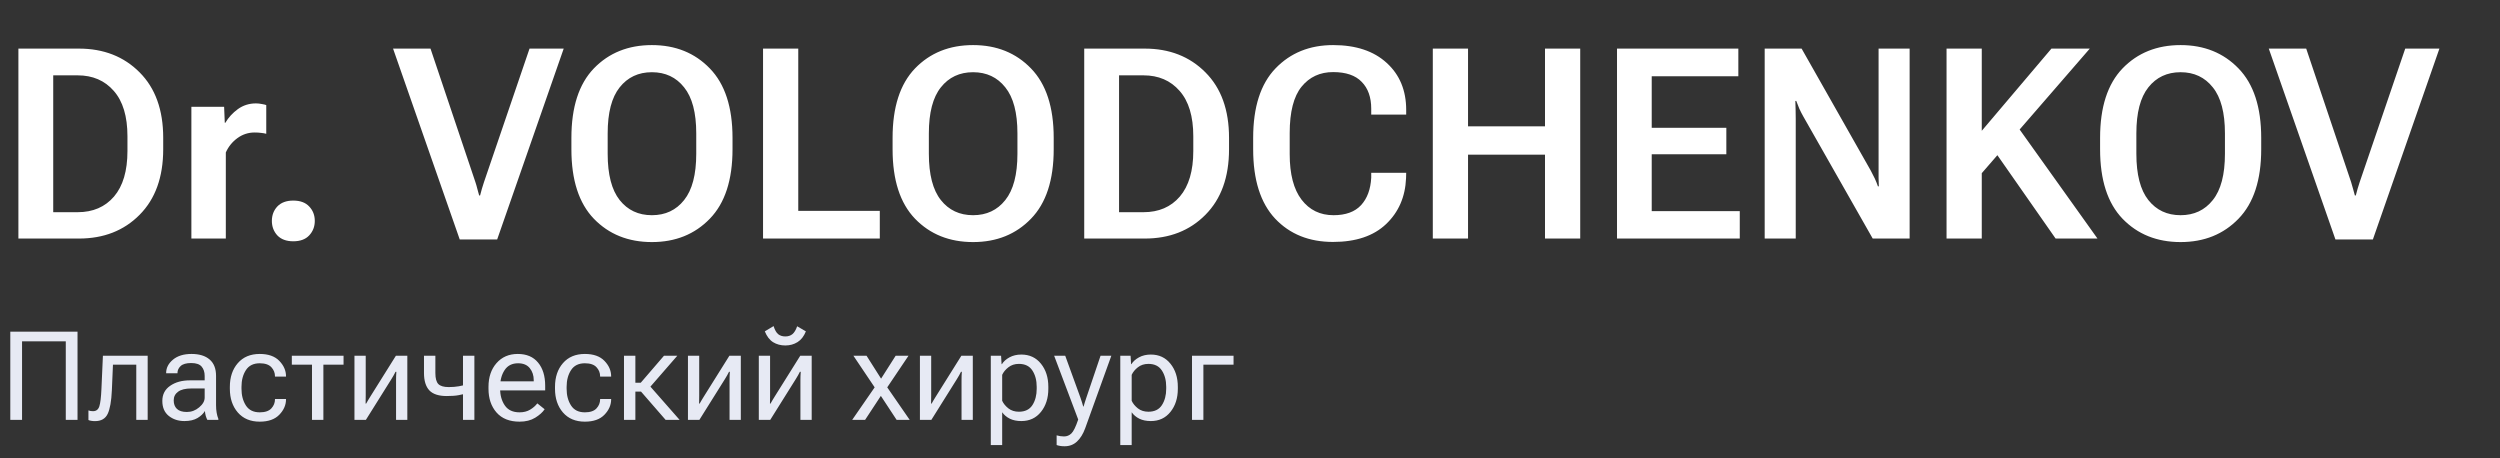 <svg width="262" height="48" viewBox="0 0 262 48" fill="none" xmlns="http://www.w3.org/2000/svg">
<rect x="0" y="0" width="262" height="48" fill="#333333" stroke="none"/>
<path d="M1.928 25V5.094H8.271C10.86 5.094 12.979 5.923 14.629 7.582C16.279 9.232 17.104 11.52 17.104 14.445V15.635C17.104 18.561 16.279 20.853 14.629 22.512C12.988 24.171 10.869 25 8.271 25H1.928ZM5.578 22.238H8.135C9.739 22.238 11.01 21.691 11.949 20.598C12.888 19.495 13.357 17.904 13.357 15.826V14.281C13.357 12.194 12.879 10.608 11.922 9.523C10.974 8.439 9.712 7.896 8.135 7.896H5.578V22.238ZM20.057 25V11.191H23.488L23.557 12.873H23.611C23.939 12.317 24.377 11.838 24.924 11.438C25.48 11.037 26.113 10.836 26.824 10.836C27.034 10.836 27.244 10.859 27.453 10.904C27.672 10.941 27.822 10.977 27.904 11.014V14.021C27.74 13.976 27.558 13.944 27.357 13.926C27.157 13.898 26.934 13.885 26.688 13.885C26.022 13.885 25.421 14.081 24.883 14.473C24.345 14.865 23.939 15.366 23.666 15.977V25H20.057ZM28.492 23.154C28.492 22.553 28.684 22.047 29.066 21.637C29.458 21.227 30.014 21.021 30.734 21.021C31.463 21.021 32.02 21.227 32.402 21.637C32.794 22.047 32.99 22.553 32.99 23.154C32.99 23.747 32.794 24.253 32.402 24.672C32.02 25.082 31.463 25.287 30.734 25.287C30.014 25.287 29.458 25.082 29.066 24.672C28.684 24.253 28.492 23.747 28.492 23.154ZM41.193 5.094H45.117L49.82 19.08C49.902 19.326 49.971 19.563 50.025 19.791C50.089 20.01 50.153 20.242 50.217 20.488H50.312C50.376 20.242 50.44 20.005 50.504 19.777C50.568 19.54 50.641 19.308 50.723 19.08L55.494 5.094H59.076L52.103 25.096H48.18L41.193 5.094ZM59.883 15.648V14.445C59.883 11.228 60.667 8.803 62.234 7.172C63.811 5.54 65.839 4.725 68.318 4.725C70.788 4.725 72.812 5.54 74.389 7.172C75.975 8.803 76.768 11.228 76.768 14.445V15.648C76.768 18.866 75.975 21.29 74.389 22.922C72.812 24.553 70.788 25.369 68.318 25.369C65.839 25.369 63.811 24.553 62.234 22.922C60.667 21.29 59.883 18.866 59.883 15.648ZM63.684 16.113C63.684 18.292 64.103 19.91 64.941 20.967C65.78 22.024 66.906 22.553 68.318 22.553C69.731 22.553 70.857 22.024 71.695 20.967C72.543 19.91 72.967 18.292 72.967 16.113V13.98C72.967 11.811 72.543 10.203 71.695 9.154C70.857 8.097 69.731 7.568 68.318 7.568C66.906 7.568 65.78 8.097 64.941 9.154C64.103 10.203 63.684 11.811 63.684 13.98V16.113ZM79.967 25V5.094H83.658V22.102H92.203V25H79.967ZM93.543 15.648V14.445C93.543 11.228 94.327 8.803 95.894 7.172C97.471 5.54 99.499 4.725 101.979 4.725C104.449 4.725 106.472 5.54 108.049 7.172C109.635 8.803 110.428 11.228 110.428 14.445V15.648C110.428 18.866 109.635 21.29 108.049 22.922C106.472 24.553 104.449 25.369 101.979 25.369C99.499 25.369 97.471 24.553 95.894 22.922C94.327 21.29 93.543 18.866 93.543 15.648ZM97.344 16.113C97.344 18.292 97.763 19.91 98.602 20.967C99.44 22.024 100.566 22.553 101.979 22.553C103.391 22.553 104.517 22.024 105.355 20.967C106.203 19.91 106.627 18.292 106.627 16.113V13.98C106.627 11.811 106.203 10.203 105.355 9.154C104.517 8.097 103.391 7.568 101.979 7.568C100.566 7.568 99.44 8.097 98.602 9.154C97.763 10.203 97.344 11.811 97.344 13.98V16.113ZM113.627 25V5.094H119.971C122.559 5.094 124.678 5.923 126.328 7.582C127.978 9.232 128.803 11.52 128.803 14.445V15.635C128.803 18.561 127.978 20.853 126.328 22.512C124.688 24.171 122.568 25 119.971 25H113.627ZM117.277 22.238H119.834C121.438 22.238 122.71 21.691 123.648 20.598C124.587 19.495 125.057 17.904 125.057 15.826V14.281C125.057 12.194 124.578 10.608 123.621 9.523C122.673 8.439 121.411 7.896 119.834 7.896H117.277V22.238ZM131.332 15.648V14.445C131.332 11.219 132.111 8.794 133.67 7.172C135.238 5.54 137.252 4.725 139.713 4.725C142.101 4.725 143.974 5.349 145.332 6.598C146.69 7.837 147.369 9.478 147.369 11.52V12.012H143.705V11.396C143.705 10.193 143.372 9.255 142.707 8.58C142.051 7.896 141.053 7.555 139.713 7.555C138.337 7.555 137.234 8.065 136.404 9.086C135.575 10.107 135.16 11.729 135.16 13.953V16.154C135.16 18.251 135.575 19.841 136.404 20.926C137.234 22.01 138.35 22.553 139.754 22.553C141.03 22.553 141.992 22.202 142.639 21.5C143.286 20.798 143.641 19.837 143.705 18.615V18.109H147.369L147.355 18.67C147.273 20.63 146.576 22.234 145.264 23.482C143.951 24.731 142.096 25.355 139.699 25.355C137.193 25.355 135.169 24.54 133.629 22.908C132.098 21.268 131.332 18.848 131.332 15.648ZM150.158 25V5.094H153.85V13.242H161.916V5.094H165.607V25H161.916V16.209H153.85V25H150.158ZM169.463 25V5.094H182.178V7.992H173.1V13.393H180.92V16.168H173.1V22.129H182.328V25H169.463ZM184.939 25V5.094H188.809L196.055 17.877C196.21 18.16 196.351 18.438 196.479 18.711C196.606 18.984 196.715 19.258 196.807 19.531H196.902C196.893 19.23 196.884 18.925 196.875 18.615C196.875 18.305 196.875 18 196.875 17.699V5.094H200.129V25H196.26L189 12.23C188.845 11.957 188.704 11.684 188.576 11.41C188.458 11.128 188.348 10.85 188.248 10.576H188.152C188.171 10.877 188.18 11.187 188.18 11.506C188.189 11.825 188.193 12.135 188.193 12.435V25H184.939ZM203.998 25V5.094H207.689V13.707L214.99 5.094H219.01L207.689 18.15V25H203.998ZM215.428 25L208.551 15.156L210.875 12.477L219.816 25H215.428ZM220.09 15.648V14.445C220.09 11.228 220.874 8.803 222.441 7.172C224.018 5.54 226.046 4.725 228.525 4.725C230.995 4.725 233.019 5.54 234.596 7.172C236.182 8.803 236.975 11.228 236.975 14.445V15.648C236.975 18.866 236.182 21.29 234.596 22.922C233.019 24.553 230.995 25.369 228.525 25.369C226.046 25.369 224.018 24.553 222.441 22.922C220.874 21.29 220.09 18.866 220.09 15.648ZM223.891 16.113C223.891 18.292 224.31 19.91 225.148 20.967C225.987 22.024 227.113 22.553 228.525 22.553C229.938 22.553 231.064 22.024 231.902 20.967C232.75 19.91 233.174 18.292 233.174 16.113V13.98C233.174 11.811 232.75 10.203 231.902 9.154C231.064 8.097 229.938 7.568 228.525 7.568C227.113 7.568 225.987 8.097 225.148 9.154C224.31 10.203 223.891 11.811 223.891 13.98V16.113ZM237.768 5.094H241.691L246.395 19.08C246.477 19.326 246.545 19.563 246.6 19.791C246.663 20.01 246.727 20.242 246.791 20.488H246.887C246.951 20.242 247.014 20.005 247.078 19.777C247.142 19.54 247.215 19.308 247.297 19.08L252.068 5.094H255.65L248.678 25.096H244.754L237.768 5.094Z" fill="white"/>
<path d="M1.079 44V34.758H8.125V44H6.894V35.773H2.311V44H1.079ZM11.838 38.217L11.724 40.89C11.673 42.036 11.527 42.864 11.286 43.372C11.045 43.879 10.603 44.133 9.959 44.133C9.816 44.133 9.684 44.123 9.566 44.102C9.447 44.085 9.348 44.057 9.268 44.019V43.01C9.34 43.039 9.414 43.06 9.49 43.073C9.57 43.086 9.657 43.092 9.75 43.092C10.08 43.092 10.3 42.923 10.41 42.584C10.52 42.246 10.594 41.626 10.632 40.725L10.785 37.284H15.476V44H14.282V38.217H11.838ZM17.012 42.02C17.012 41.338 17.285 40.809 17.831 40.433C18.377 40.052 19.068 39.861 19.906 39.861H21.449V39.392C21.449 38.994 21.343 38.67 21.131 38.42C20.92 38.171 20.556 38.046 20.04 38.046C19.523 38.046 19.153 38.152 18.929 38.363C18.709 38.571 18.599 38.812 18.599 39.087V39.119H17.412V39.087C17.412 38.554 17.651 38.088 18.129 37.69C18.607 37.293 19.255 37.094 20.071 37.094C20.884 37.094 21.514 37.286 21.963 37.671C22.416 38.056 22.642 38.63 22.642 39.392V42.477C22.642 42.752 22.663 43.012 22.706 43.257C22.748 43.498 22.807 43.712 22.883 43.898V44H21.728C21.669 43.894 21.614 43.757 21.563 43.587C21.516 43.414 21.487 43.242 21.474 43.073C21.313 43.348 21.055 43.594 20.7 43.81C20.344 44.021 19.887 44.127 19.329 44.127C18.685 44.127 18.137 43.947 17.685 43.587C17.236 43.224 17.012 42.701 17.012 42.02ZM18.205 41.956C18.205 42.337 18.317 42.635 18.541 42.851C18.766 43.067 19.115 43.175 19.589 43.175C20.063 43.175 20.49 43.014 20.871 42.692C21.256 42.371 21.449 42.03 21.449 41.67V40.712H20.04C19.434 40.712 18.977 40.824 18.669 41.048C18.36 41.273 18.205 41.575 18.205 41.956ZM24.089 40.744V40.541C24.089 39.525 24.366 38.698 24.921 38.059C25.48 37.415 26.245 37.094 27.219 37.094C28.12 37.094 28.803 37.335 29.269 37.817C29.739 38.3 29.974 38.839 29.974 39.436V39.468H28.818V39.436C28.818 39.076 28.691 38.759 28.438 38.484C28.184 38.209 27.777 38.071 27.219 38.071C26.563 38.071 26.08 38.31 25.771 38.789C25.463 39.263 25.308 39.846 25.308 40.541V40.744C25.308 41.433 25.463 42.017 25.771 42.496C26.08 42.974 26.563 43.213 27.219 43.213C27.777 43.213 28.184 43.075 28.438 42.8C28.691 42.525 28.818 42.208 28.818 41.848V41.816H29.974V41.848C29.974 42.445 29.739 42.984 29.269 43.467C28.803 43.949 28.12 44.19 27.219 44.19C26.245 44.19 25.48 43.869 24.921 43.226C24.366 42.582 24.089 41.755 24.089 40.744ZM30.583 38.217V37.284H36.004V38.217H33.89V44H32.697V38.217H30.583ZM37.147 44V37.284H38.327V41.435C38.327 41.562 38.325 41.706 38.321 41.867C38.321 42.028 38.319 42.172 38.315 42.299H38.372C38.431 42.193 38.496 42.079 38.568 41.956C38.645 41.829 38.725 41.698 38.81 41.562L41.488 37.284H42.688V44H41.507V39.849C41.507 39.722 41.509 39.576 41.514 39.411C41.522 39.241 41.531 39.093 41.539 38.966H41.45C41.399 39.072 41.336 39.193 41.26 39.328C41.188 39.459 41.109 39.59 41.025 39.722L38.346 44H37.147ZM45.627 39.093C45.627 39.648 45.731 40.033 45.938 40.248C46.15 40.46 46.511 40.566 47.023 40.566C47.417 40.566 47.768 40.538 48.077 40.483C48.39 40.424 48.737 40.346 49.118 40.248V41.188C48.75 41.273 48.405 41.347 48.084 41.41C47.766 41.474 47.343 41.505 46.814 41.505C45.976 41.505 45.369 41.306 44.992 40.909C44.62 40.507 44.434 39.901 44.434 39.093V37.284H45.627V39.093ZM49.715 37.284V44H48.522V37.284H49.715ZM51.194 40.744V40.541C51.194 39.525 51.473 38.698 52.032 38.059C52.595 37.415 53.337 37.094 54.26 37.094C55.182 37.094 55.891 37.394 56.386 37.995C56.886 38.592 57.135 39.402 57.135 40.426V40.915H51.93V39.963H55.935V39.842C55.935 39.347 55.798 38.928 55.523 38.585C55.248 38.243 54.84 38.071 54.298 38.071C53.667 38.071 53.196 38.31 52.882 38.789C52.569 39.263 52.413 39.846 52.413 40.541V40.744C52.413 41.433 52.578 42.017 52.908 42.496C53.238 42.974 53.752 43.213 54.45 43.213C54.878 43.213 55.246 43.12 55.555 42.934C55.868 42.747 56.12 42.527 56.31 42.273L57.078 42.889C56.867 43.206 56.536 43.503 56.088 43.778C55.639 44.053 55.093 44.19 54.45 44.19C53.401 44.19 52.595 43.869 52.032 43.226C51.473 42.582 51.194 41.755 51.194 40.744ZM58.164 40.744V40.541C58.164 39.525 58.441 38.698 58.995 38.059C59.554 37.415 60.32 37.094 61.293 37.094C62.194 37.094 62.878 37.335 63.343 37.817C63.813 38.3 64.048 38.839 64.048 39.436V39.468H62.893V39.436C62.893 39.076 62.766 38.759 62.512 38.484C62.258 38.209 61.852 38.071 61.293 38.071C60.637 38.071 60.155 38.31 59.846 38.789C59.537 39.263 59.382 39.846 59.382 40.541V40.744C59.382 41.433 59.537 42.017 59.846 42.496C60.155 42.974 60.637 43.213 61.293 43.213C61.852 43.213 62.258 43.075 62.512 42.8C62.766 42.525 62.893 42.208 62.893 41.848V41.816H64.048V41.848C64.048 42.445 63.813 42.984 63.343 43.467C62.878 43.949 62.194 44.19 61.293 44.19C60.32 44.19 59.554 43.869 58.995 43.226C58.441 42.582 58.164 41.755 58.164 40.744ZM69.754 44L67.088 40.934L67.825 40.134L71.221 44H69.754ZM65.99 40.109H67.152L69.583 37.284H70.98L67.71 41.042H65.99V40.109ZM66.587 37.284V44H65.394V37.284H66.587ZM72.097 44V37.284H73.277V41.435C73.277 41.562 73.275 41.706 73.271 41.867C73.271 42.028 73.269 42.172 73.265 42.299H73.322C73.381 42.193 73.447 42.079 73.519 41.956C73.595 41.829 73.675 41.698 73.76 41.562L76.439 37.284H77.638V44H76.457V39.849C76.457 39.722 76.46 39.576 76.464 39.411C76.472 39.241 76.481 39.093 76.489 38.966H76.4C76.35 39.072 76.286 39.193 76.21 39.328C76.138 39.459 76.06 39.59 75.975 39.722L73.296 44H72.097ZM79.523 44V37.284H80.704V41.435C80.704 41.562 80.702 41.706 80.698 41.867C80.698 42.028 80.696 42.172 80.691 42.299H80.749C80.808 42.193 80.873 42.079 80.945 41.956C81.022 41.829 81.102 41.698 81.186 41.562L83.865 37.284H85.065V44H83.884V39.849C83.884 39.722 83.886 39.576 83.891 39.411C83.899 39.241 83.908 39.093 83.916 38.966H83.827C83.776 39.072 83.713 39.193 83.637 39.328C83.565 39.459 83.487 39.59 83.402 39.722L80.723 44H79.523ZM82.304 35.259C82.604 35.259 82.854 35.177 83.053 35.012C83.252 34.842 83.415 34.569 83.541 34.193L84.456 34.726C84.252 35.238 83.963 35.613 83.586 35.85C83.209 36.087 82.782 36.205 82.304 36.205C81.821 36.205 81.394 36.091 81.022 35.862C80.653 35.63 80.363 35.251 80.152 34.726L81.072 34.174C81.199 34.58 81.36 34.864 81.555 35.024C81.754 35.181 82.003 35.259 82.304 35.259ZM89.311 44L91.876 40.287H91.952L93.863 37.284H95.209L92.771 40.909H92.695L90.664 44H89.311ZM89.439 37.284H90.816L92.72 40.287H92.771L95.335 44H93.964L91.933 40.909H91.876L89.439 37.284ZM96.408 44V37.284H97.589V41.435C97.589 41.562 97.587 41.706 97.582 41.867C97.582 42.028 97.58 42.172 97.576 42.299H97.633C97.692 42.193 97.758 42.079 97.83 41.956C97.906 41.829 97.987 41.698 98.071 41.562L100.75 37.284H101.95V44H100.769V39.849C100.769 39.722 100.771 39.576 100.775 39.411C100.784 39.241 100.792 39.093 100.801 38.966H100.712C100.661 39.072 100.598 39.193 100.521 39.328C100.45 39.459 100.371 39.59 100.287 39.722L97.608 44H96.408ZM103.835 46.641V37.284H104.914L104.965 38.16H105.003C105.176 37.881 105.441 37.644 105.796 37.449C106.152 37.255 106.564 37.157 107.034 37.157C107.893 37.157 108.579 37.477 109.091 38.116C109.607 38.751 109.865 39.559 109.865 40.541V40.744C109.865 41.721 109.607 42.529 109.091 43.169C108.579 43.807 107.893 44.127 107.034 44.127C106.564 44.127 106.162 44.044 105.828 43.879C105.494 43.71 105.227 43.486 105.028 43.206V46.641H103.835ZM105.028 42.001C105.164 42.297 105.382 42.563 105.682 42.8C105.983 43.033 106.349 43.149 106.78 43.149C107.424 43.149 107.895 42.919 108.196 42.458C108.496 41.992 108.646 41.421 108.646 40.744V40.541C108.646 39.863 108.496 39.294 108.196 38.833C107.895 38.367 107.424 38.135 106.78 38.135C106.349 38.135 105.983 38.253 105.682 38.49C105.382 38.723 105.164 38.987 105.028 39.284V42.001ZM110.735 46.641V45.625C110.849 45.659 110.974 45.686 111.109 45.708C111.245 45.729 111.378 45.739 111.509 45.739C111.81 45.739 112.068 45.633 112.284 45.422C112.504 45.21 112.741 44.726 112.995 43.968V43.962L110.475 37.284H111.636L113.236 41.69C113.295 41.859 113.348 42.02 113.395 42.172C113.445 42.324 113.488 42.468 113.521 42.603H113.56C113.593 42.468 113.636 42.324 113.687 42.172C113.737 42.02 113.79 41.859 113.845 41.69L115.337 37.284H116.467L113.725 44.889C113.509 45.481 113.223 45.942 112.868 46.273C112.516 46.602 112.085 46.768 111.573 46.768C111.399 46.768 111.247 46.757 111.116 46.736C110.985 46.715 110.858 46.683 110.735 46.641ZM117.406 46.641V37.284H118.485L118.536 38.16H118.574C118.748 37.881 119.012 37.644 119.368 37.449C119.723 37.255 120.136 37.157 120.605 37.157C121.465 37.157 122.15 37.477 122.662 38.116C123.178 38.751 123.437 39.559 123.437 40.541V40.744C123.437 41.721 123.178 42.529 122.662 43.169C122.15 43.807 121.465 44.127 120.605 44.127C120.136 44.127 119.734 44.044 119.399 43.879C119.065 43.71 118.799 43.486 118.6 43.206V46.641H117.406ZM118.6 42.001C118.735 42.297 118.953 42.563 119.253 42.8C119.554 43.033 119.92 43.149 120.352 43.149C120.995 43.149 121.467 42.919 121.767 42.458C122.068 41.992 122.218 41.421 122.218 40.744V40.541C122.218 39.863 122.068 39.294 121.767 38.833C121.467 38.367 120.995 38.135 120.352 38.135C119.92 38.135 119.554 38.253 119.253 38.49C118.953 38.723 118.735 38.987 118.6 39.284V42.001ZM124.922 37.284H129.276V38.217H126.115V44H124.922V37.284Z" fill="#E7EAF4"/>
</svg>
